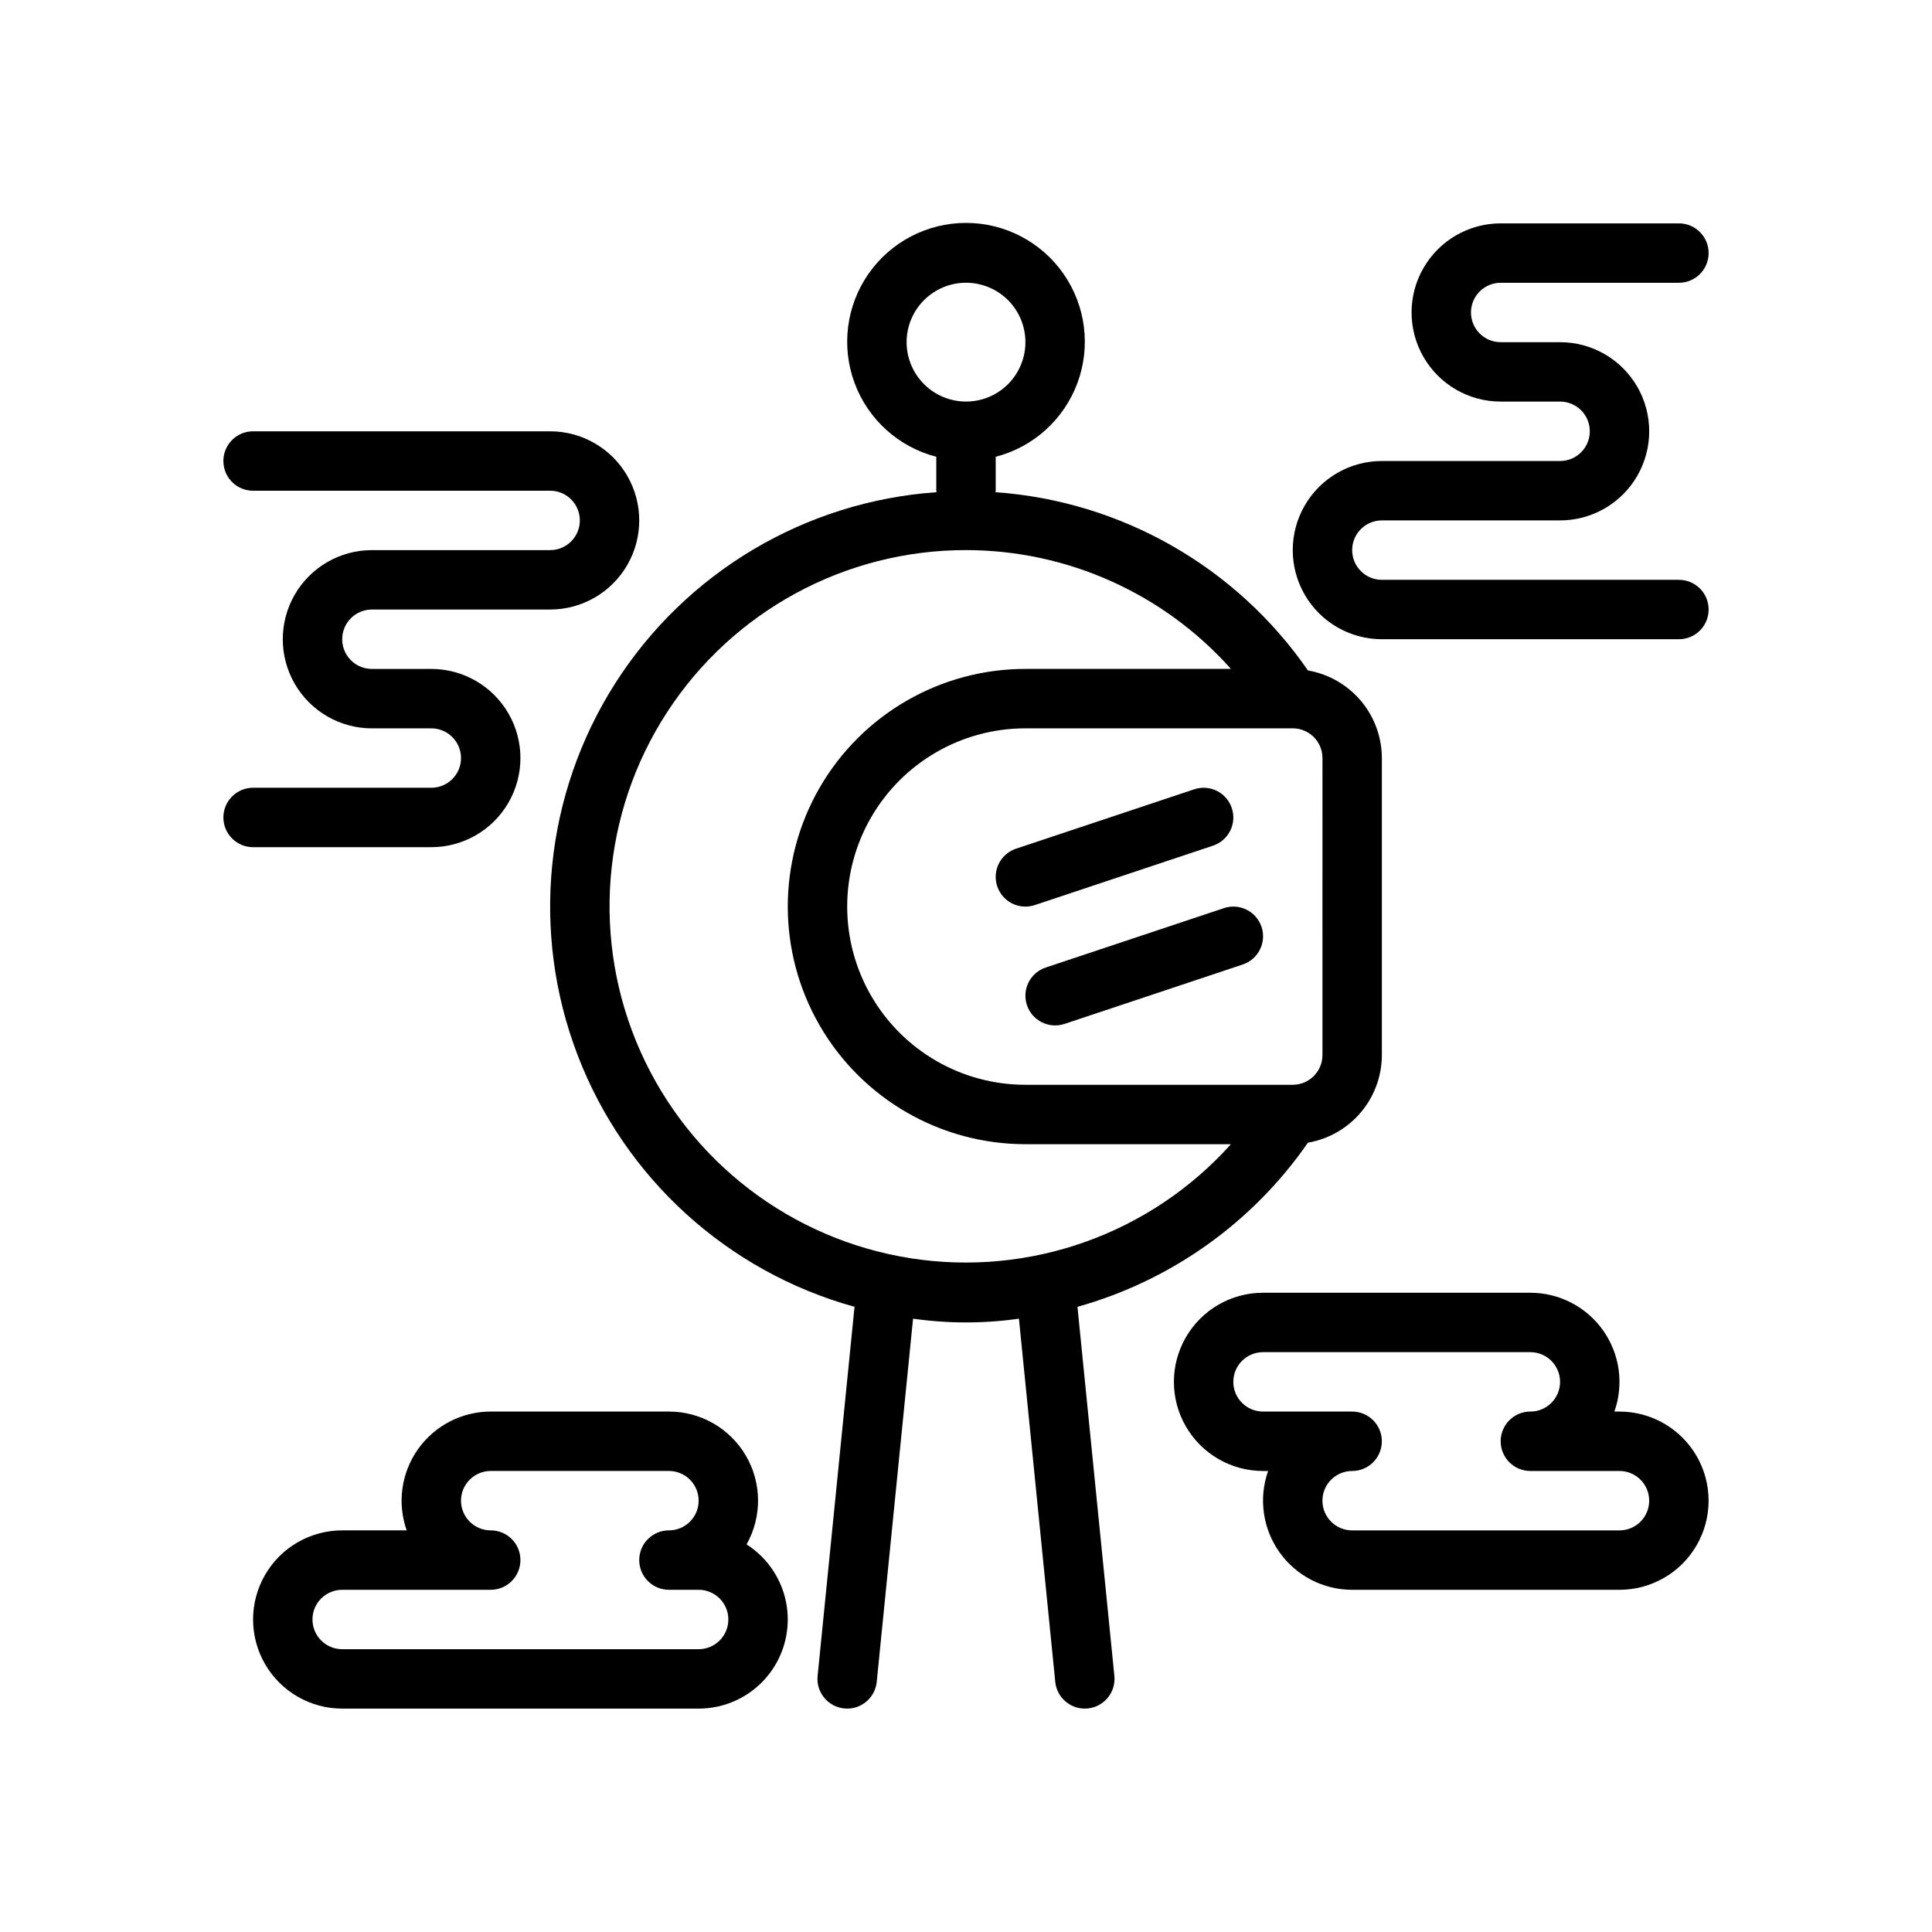 <?xml version="1.0" encoding="UTF-8"?>
<!-- Uploaded to: SVG Repo, www.svgrepo.com, Generator: SVG Repo Mixer Tools -->
<svg fill="#000000" width="800px" height="800px" version="1.1" viewBox="144 144 512 512" xmlns="http://www.w3.org/2000/svg">
 <g>
  <path d="m490.62 446.82c5.473-0.945 10.438-3.789 14.023-8.035 3.582-4.246 5.555-9.617 5.566-15.176v-78.719c-0.012-5.555-1.984-10.93-5.566-15.172-3.586-4.246-8.551-7.094-14.023-8.039-19.008-27.504-49.477-44.883-82.828-47.242 0.008-0.141 0.082-0.254 0.082-0.395v-8.992c9.98-2.574 18.066-9.875 21.652-19.539 3.582-9.664 2.211-20.469-3.676-28.93-5.887-8.461-15.543-13.508-25.848-13.508-10.309 0-19.965 5.047-25.852 13.508-5.883 8.461-7.258 19.266-3.672 28.93 3.582 9.664 11.672 16.965 21.648 19.539v8.992c0 0.141 0.074 0.258 0.078 0.395h0.004c-34.816 2.426-66.418 21.223-85.172 50.656s-22.441 66.016-9.934 98.598c12.508 32.582 39.727 57.305 73.355 66.629l-9.781 97.82c-0.434 4.324 2.723 8.184 7.051 8.617 4.324 0.434 8.184-2.723 8.617-7.051l0.078-0.785 9.547-95.461v0.004c9.305 1.324 18.754 1.324 28.059 0l9.547 95.457 0.078 0.785c0.434 4.328 4.293 7.484 8.617 7.051 2.078-0.211 3.988-1.234 5.312-2.852 1.32-1.613 1.945-3.691 1.738-5.766l-9.781-97.82c24.809-6.938 46.41-22.324 61.078-43.5zm-90.617-157.04c26.82 0.016 52.359 11.473 70.211 31.488h-54.469c-22.5 0-43.289 12.004-54.539 31.488s-11.25 43.492 0 62.977c11.25 19.484 32.039 31.488 54.539 31.488h54.469c-21.363 23.812-53.328 35.188-84.926 30.223-31.602-4.969-58.539-25.598-71.566-54.812s-10.375-63.039 7.047-89.863c17.422-26.828 47.246-43.008 79.234-42.988zm94.465 55.105-0.004 78.719c-0.004 4.348-3.523 7.867-7.871 7.875h-70.848c-16.875 0-32.465-9.004-40.902-23.617-8.438-14.613-8.438-32.617 0-47.234 8.438-14.613 24.027-23.613 40.902-23.613h70.848c4.348 0.004 7.867 3.523 7.871 7.871zm-110.21-110.21c0-4.176 1.66-8.18 4.613-11.133 2.953-2.953 6.957-4.613 11.133-4.613s8.18 1.66 11.133 4.613c2.949 2.953 4.609 6.957 4.609 11.133s-1.66 8.18-4.609 11.133c-2.953 2.949-6.957 4.609-11.133 4.609-4.176-0.004-8.176-1.664-11.129-4.617-2.953-2.949-4.613-6.953-4.617-11.125z"/>
  <path d="m415.74 384.26c0.848 0 1.688-0.137 2.492-0.406l47.23-15.742v-0.004c4.125-1.375 6.356-5.832 4.977-9.957-1.375-4.125-5.832-6.356-9.957-4.977l-47.23 15.742h-0.004c-3.66 1.223-5.894 4.922-5.273 8.73 0.617 3.809 3.906 6.609 7.766 6.613z"/>
  <path d="m468.36 384.66-47.23 15.742v0.004c-4.125 1.375-6.356 5.836-4.981 9.957 1.379 4.125 5.836 6.356 9.961 4.981l47.23-15.742v-0.004c4.125-1.375 6.356-5.832 4.981-9.957s-5.836-6.356-9.961-4.981z"/>
  <path d="m588.93 297.66h-78.719c-4.348 0-7.871-3.527-7.871-7.875 0-4.348 3.523-7.871 7.871-7.871h47.23c8.438 0 16.234-4.5 20.453-11.809 4.219-7.305 4.219-16.309 0-23.617-4.219-7.305-12.016-11.805-20.453-11.805h-15.742c-4.348 0-7.871-3.527-7.871-7.875s3.523-7.871 7.871-7.871h47.23c4.348 0 7.875-3.523 7.875-7.871 0-4.348-3.527-7.871-7.875-7.871h-47.23c-8.438 0-16.234 4.5-20.453 11.809-4.219 7.305-4.219 16.309 0 23.613 4.219 7.309 12.016 11.809 20.453 11.809h15.742c4.348 0 7.875 3.523 7.875 7.871 0 4.348-3.527 7.875-7.875 7.875h-47.23c-8.438 0-16.234 4.5-20.453 11.805-4.219 7.309-4.219 16.312 0 23.617 4.219 7.309 12.016 11.809 20.453 11.809h78.719c4.348 0 7.875-3.523 7.875-7.871s-3.527-7.871-7.875-7.871z"/>
  <path d="m258.3 368.51c8.438 0 16.234-4.504 20.453-11.809 4.219-7.309 4.219-16.309 0-23.617-4.219-7.305-12.016-11.809-20.453-11.809h-15.742c-4.348 0-7.871-3.523-7.871-7.871s3.523-7.871 7.871-7.871h47.23c8.438 0 16.234-4.504 20.453-11.809 4.219-7.309 4.219-16.309 0-23.617-4.219-7.305-12.016-11.809-20.453-11.809h-78.719c-4.348 0-7.871 3.527-7.871 7.875 0 4.348 3.523 7.871 7.871 7.871h78.719c4.348 0 7.875 3.523 7.875 7.871 0 4.348-3.527 7.871-7.875 7.871h-47.23c-8.438 0-16.234 4.504-20.453 11.809-4.219 7.309-4.219 16.309 0 23.617 4.219 7.305 12.016 11.809 20.453 11.809h15.742c4.348 0 7.875 3.523 7.875 7.871 0 4.348-3.527 7.871-7.875 7.871h-47.23c-4.348 0-7.871 3.523-7.871 7.871 0 4.348 3.523 7.875 7.871 7.875z"/>
  <path d="m573.18 518.08h-1.348c2.551-7.227 1.438-15.246-2.992-21.504-4.426-6.258-11.613-9.98-19.277-9.984h-70.848c-8.438 0-16.234 4.504-20.453 11.809-4.219 7.309-4.219 16.309 0 23.617 4.219 7.305 12.016 11.809 20.453 11.809h1.344c-2.547 7.227-1.434 15.242 2.992 21.504 4.43 6.258 11.613 9.98 19.281 9.984h70.848c8.438 0 16.234-4.504 20.453-11.809 4.219-7.309 4.219-16.309 0-23.617-4.219-7.309-12.016-11.809-20.453-11.809zm0 31.488h-70.848c-4.348 0-7.875-3.523-7.875-7.871 0-4.348 3.527-7.871 7.875-7.871 4.348 0 7.871-3.527 7.871-7.875 0-4.348-3.523-7.871-7.871-7.871h-23.617c-4.348 0-7.871-3.523-7.871-7.871 0-4.348 3.523-7.871 7.871-7.871h70.848c4.348 0 7.871 3.523 7.871 7.871 0 4.348-3.523 7.871-7.871 7.871s-7.871 3.523-7.871 7.871c0 4.348 3.523 7.875 7.871 7.875h23.617c4.348 0 7.871 3.523 7.871 7.871 0 4.348-3.523 7.871-7.871 7.871z"/>
  <path d="m341.85 553.28c4.121-7.312 4.051-16.262-0.184-23.508-4.234-7.246-11.996-11.699-20.391-11.695h-47.23c-7.668 0.004-14.852 3.727-19.277 9.984-4.43 6.258-5.543 14.277-2.996 21.504h-17.086c-8.438 0-16.234 4.5-20.453 11.809s-4.219 16.309 0 23.617c4.219 7.305 12.016 11.809 20.453 11.809h94.461c6.859 0 13.383-2.981 17.867-8.168 4.484-5.191 6.496-12.07 5.504-18.859-0.992-6.785-4.887-12.805-10.668-16.492zm-12.703 27.773h-94.461c-4.348 0-7.875-3.523-7.875-7.871s3.527-7.871 7.875-7.871h39.359c4.348 0 7.871-3.527 7.871-7.875s-3.523-7.871-7.871-7.871-7.871-3.523-7.871-7.871c0-4.348 3.523-7.871 7.871-7.871h47.23c4.348 0 7.871 3.523 7.871 7.871 0 4.348-3.523 7.871-7.871 7.871s-7.871 3.523-7.871 7.871 3.523 7.875 7.871 7.875h7.871c4.348 0 7.875 3.523 7.875 7.871s-3.527 7.871-7.875 7.871z"/>
 </g>
</svg>